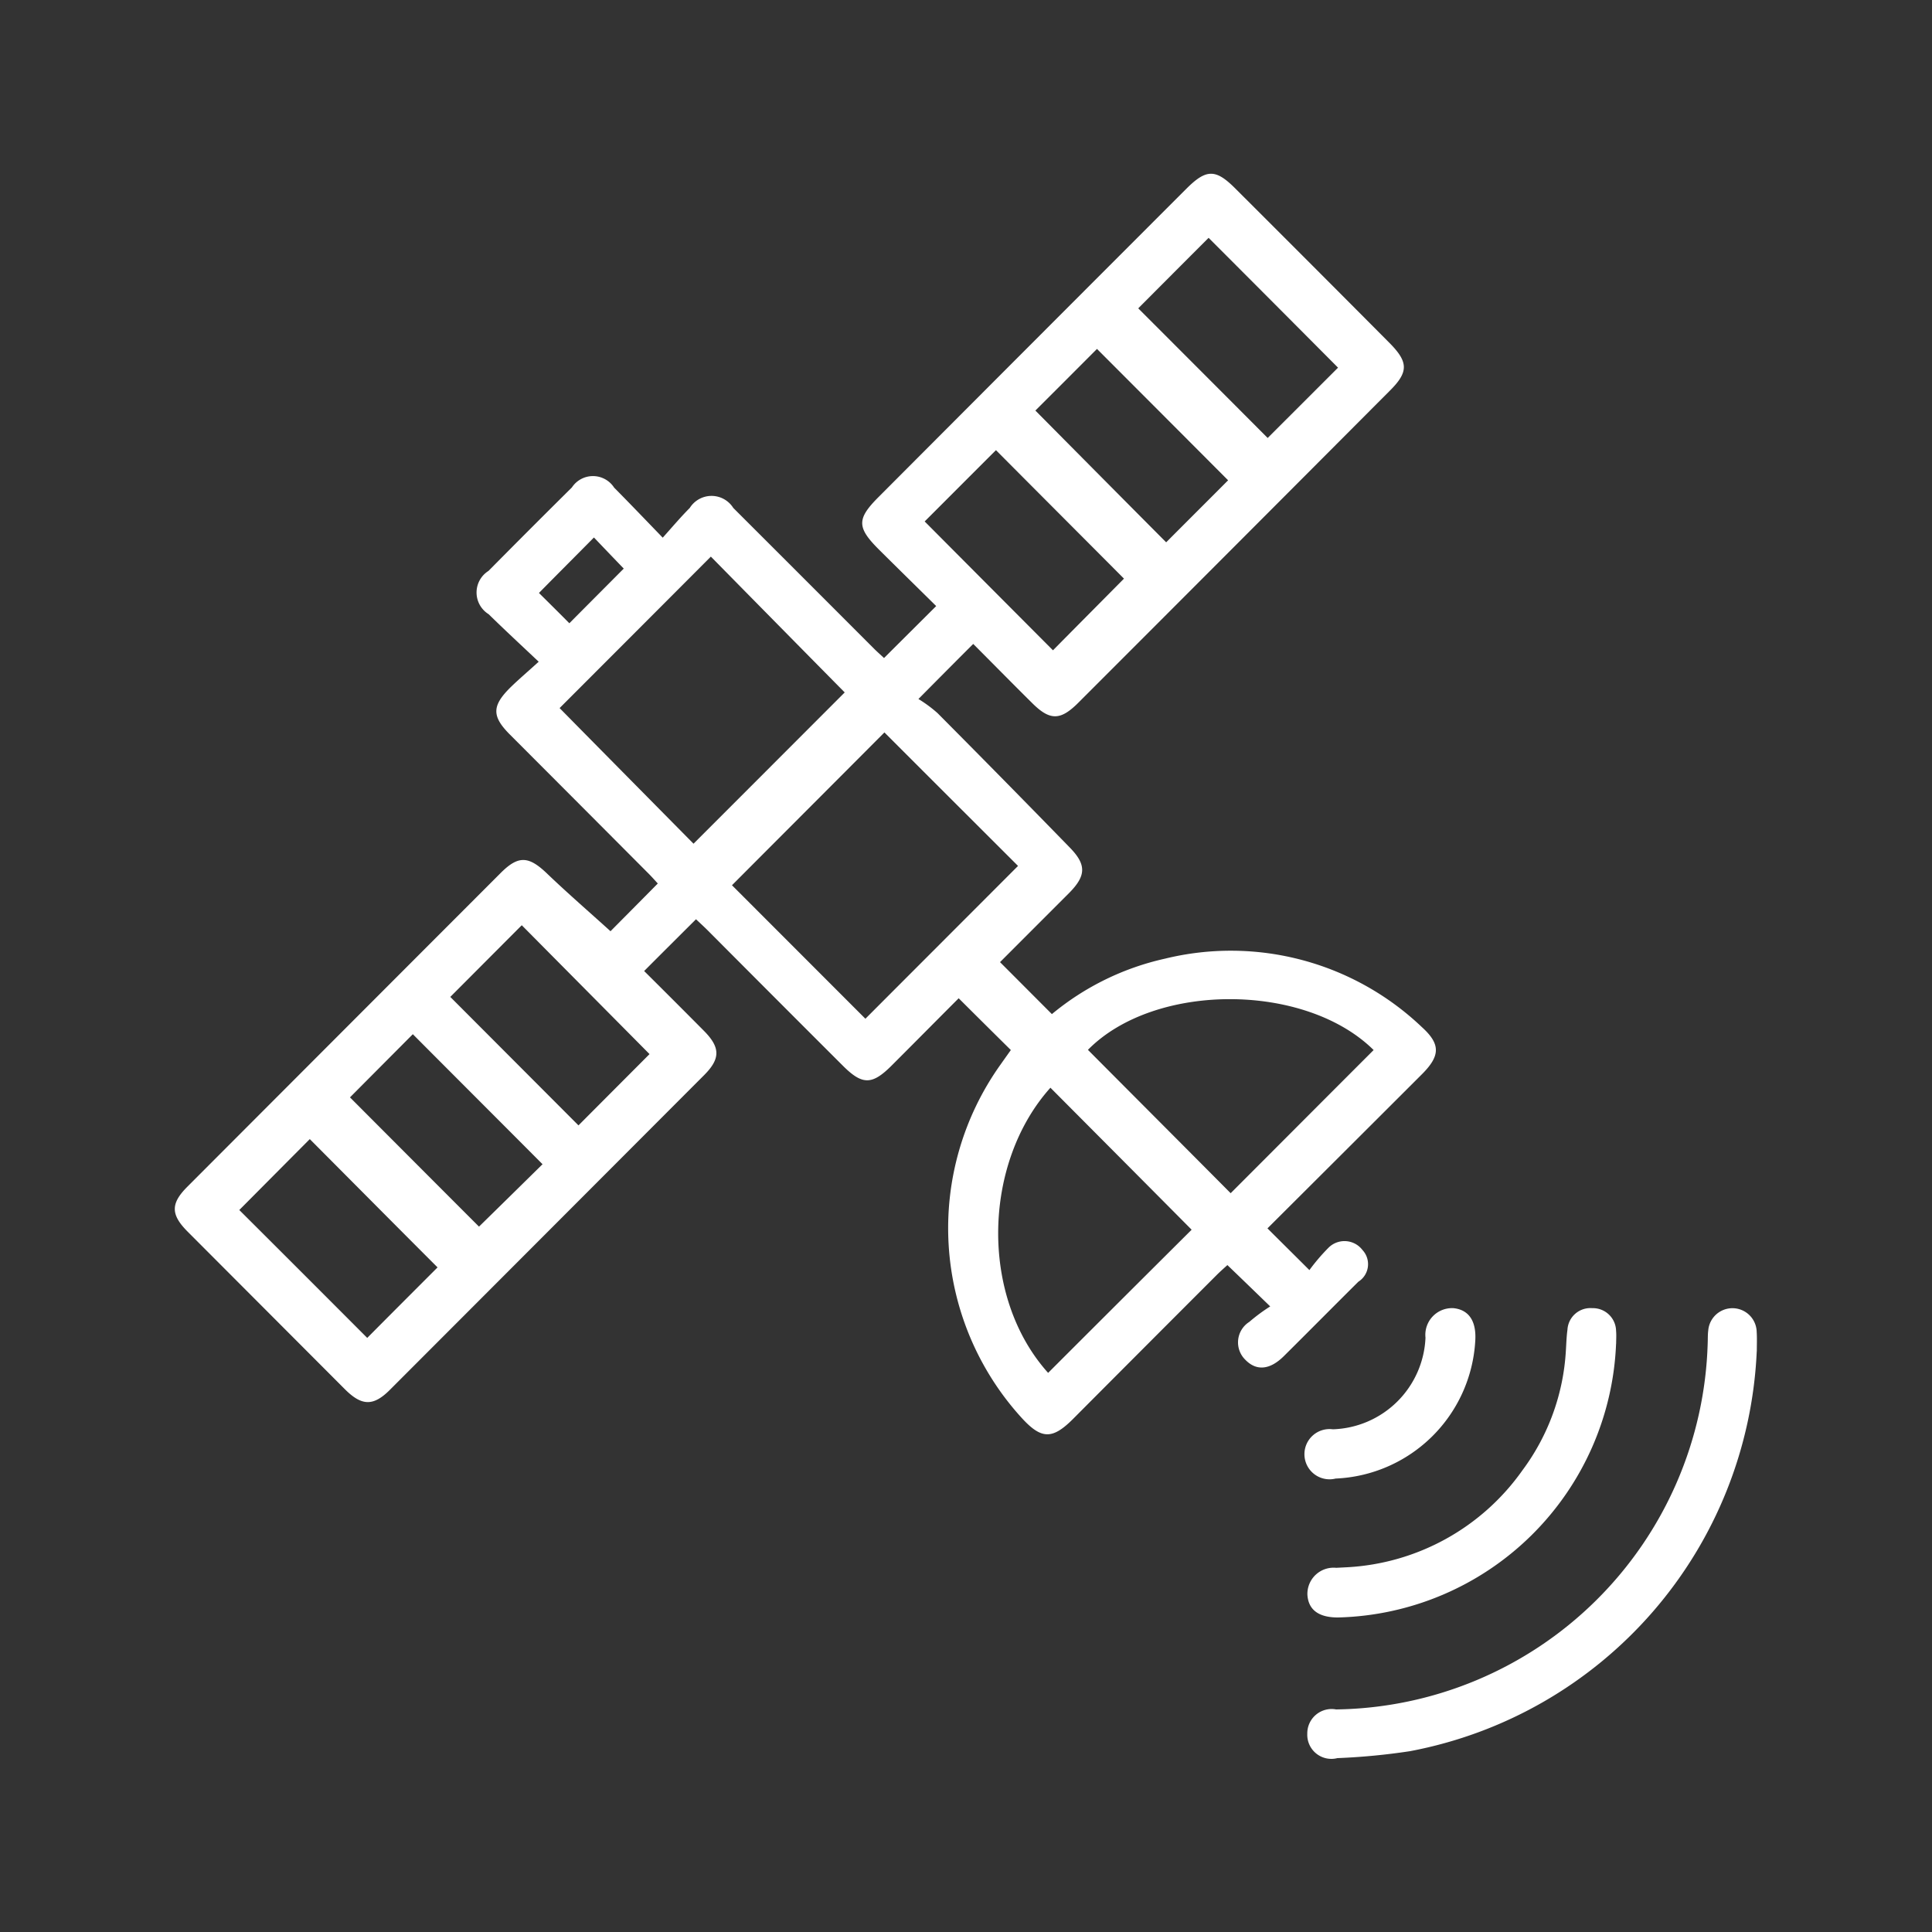 <svg xmlns="http://www.w3.org/2000/svg" width="100" height="100" viewBox="0 0 100 100">
  <rect x="0" y="0" width="100" height="100" fill="#333333" stroke="none"/>
  <defs>
    <style>
      .cls-1 {
        fill: #fff;
        fill-rule: evenodd;
      }
    </style>
  </defs>
  <path id="形状_42" data-name="形状 42" class="cls-1" d="M315.742,2774.53c0.891-.89,1.747-1.74,2.7-2.69-0.98-.97-1.973-1.94-2.958-2.92-1.154-1.15-1.157-1.59-.029-2.72q7.957-7.98,15.916-15.94c1.044-1.05,1.528-1.06,2.547-.04q4,3.99,7.987,8c0.991,1,.99,1.51,0,2.49q-8.043,8.07-16.093,16.12c-0.944.95-1.487,0.95-2.423,0.01-1.029-1.02-2.051-2.06-3.03-3.04-0.913.91-1.776,1.78-2.836,2.85a6.883,6.883,0,0,1,.988.73q3.431,3.45,6.828,6.94c0.886,0.9.878,1.47-.025,2.38-1.2,1.2-2.4,2.4-3.568,3.57,0.91,0.91,1.775,1.78,2.685,2.69a13.88,13.88,0,0,1,5.854-2.87,14.338,14.338,0,0,1,13.293,3.54c0.972,0.88.963,1.48,0.018,2.43-2.681,2.68-5.369,5.36-8.007,7.99,0.7,0.7,1.369,1.36,2.17,2.16a10.306,10.306,0,0,1,.991-1.16,1.17,1.17,0,0,1,1.756.12,1.073,1.073,0,0,1-.211,1.64c-1.289,1.28-2.565,2.57-3.855,3.85-0.735.73-1.435,0.78-2.008,0.18a1.257,1.257,0,0,1,.218-1.95,9.176,9.176,0,0,1,1.081-.8c-0.857-.83-1.507-1.46-2.216-2.14-0.175.16-.394,0.35-0.6,0.56q-3.7,3.7-7.405,7.42c-1.065,1.06-1.631,1.04-2.652-.08a14.576,14.576,0,0,1-1.084-18.28c0.19-.27.382-0.54,0.532-0.75-0.9-.89-1.767-1.75-2.7-2.68-1.1,1.1-2.276,2.29-3.457,3.47-1.026,1.03-1.528,1.03-2.539.02q-3.5-3.495-7-7.01c-0.211-.21-0.432-0.41-0.6-0.57-0.893.89-1.758,1.75-2.684,2.68,0.987,0.98,2.037,2.03,3.079,3.08,0.869,0.87.881,1.45,0.024,2.31q-8.129,8.145-16.266,16.29c-0.85.85-1.446,0.84-2.313-.02q-4.086-4.095-8.163-8.18c-0.872-.88-0.872-1.45,0-2.32q8.1-8.115,16.208-16.23c0.927-.93,1.46-0.89,2.431.05,1.068,1.02,2.188,1.99,3.259,2.96,0.692-.7,1.54-1.55,2.447-2.47-0.146-.16-0.34-0.38-0.544-0.58q-3.555-3.57-7.111-7.13c-0.938-.94-0.938-1.48.018-2.43,0.429-.42.891-0.81,1.472-1.34-0.932-.88-1.775-1.66-2.591-2.46a1.32,1.32,0,0,1-.006-2.24q2.151-2.175,4.316-4.32a1.305,1.305,0,0,1,2.187.01c0.814,0.82,1.606,1.65,2.515,2.59,0.51-.57.932-1.07,1.4-1.54a1.329,1.329,0,0,1,2.251,0q3.651,3.645,7.29,7.29C315.4,2774.22,315.585,2774.38,315.742,2774.53Zm-16.792,2.59c2.336,2.37,4.669,4.73,6.932,7.02,2.631-2.63,5.287-5.29,7.825-7.83-2.291-2.32-4.634-4.7-6.928-7.03C304.177,2771.89,301.538,2774.53,298.95,2777.12Zm15.828,16.08c2.664-2.67,5.315-5.32,7.9-7.91-2.271-2.27-4.619-4.61-6.915-6.91-2.6,2.61-5.26,5.27-7.891,7.91C310.172,2788.59,312.519,2790.94,314.778,2793.2Zm18.906,9.03c2.439-2.44,4.919-4.93,7.4-7.41-3.551-3.51-11.348-3.51-14.788-.01C328.773,2797.3,331.25,2799.78,333.684,2802.23Zm-9.448,9.3c2.49-2.49,4.987-4.98,7.428-7.41-2.391-2.41-4.851-4.88-7.309-7.35C320.857,2800.67,320.684,2807.58,324.236,2811.53Zm0.251-37.4c1.273-1.29,2.518-2.54,3.675-3.71-2.17-2.18-4.428-4.44-6.626-6.65-1.214,1.21-2.469,2.47-3.69,3.69C320.064,2769.69,322.326,2771.96,324.487,2774.13Zm-24.56,24.59c1.264-1.27,2.512-2.52,3.678-3.69-2.17-2.19-4.423-4.46-6.613-6.67-1.229,1.23-2.482,2.49-3.7,3.71Zm39.315-39.22c-2.239-2.25-4.5-4.52-6.7-6.72-1.2,1.2-2.446,2.45-3.642,3.65,2.211,2.21,4.478,4.48,6.7,6.71Zm-50.249,50.22c1.2-1.21,2.451-2.46,3.64-3.65-2.2-2.2-4.461-4.48-6.613-6.64-1.215,1.22-2.466,2.48-3.649,3.67C284.569,2805.29,286.837,2807.56,288.993,2809.72Zm37.772-51.19c-1.067,1.07-2.185,2.19-3.189,3.19,2.23,2.25,4.5,4.54,6.77,6.82,1.045-1.05,2.15-2.15,3.206-3.21Q330.156,2761.925,326.765,2758.53ZM288.1,2797.27c2.254,2.26,4.519,4.53,6.678,6.69,1.074-1.05,2.2-2.16,3.289-3.23-2.23-2.24-4.494-4.5-6.714-6.73C290.279,2795.08,289.162,2796.2,288.1,2797.27Zm9.78-26.11c0.525,0.52,1.1,1.09,1.575,1.57,0.951-.96,1.892-1.9,2.815-2.83-0.482-.5-1.028-1.07-1.543-1.61C299.759,2769.27,298.817,2770.21,297.883,2771.16Zm63.034,39.25a22.062,22.062,0,0,1-17.944,20.7,33.83,33.83,0,0,1-3.764.36,1.247,1.247,0,0,1-1.556-1.26,1.26,1.26,0,0,1,1.491-1.26,19.512,19.512,0,0,0,19.234-18.96c0.009-.22,0-0.44.029-0.66a1.256,1.256,0,0,1,2.507.08C360.932,2809.74,360.917,2810.07,360.917,2810.41Zm-7.281-.39a14.766,14.766,0,0,1-14.4,14.17c-1,0-1.53-.4-1.577-1.18a1.357,1.357,0,0,1,1.491-1.39l0.576-.03a11.887,11.887,0,0,0,9.065-5.02,11.458,11.458,0,0,0,2.247-6.2c0.023-.35.031-0.71,0.081-1.07a1.188,1.188,0,0,1,1.281-1.12,1.2,1.2,0,0,1,1.236,1.18C353.653,2809.58,353.637,2809.8,353.636,2810.02ZM339.117,2817a1.3,1.3,0,1,1-.144-2.55,4.955,4.955,0,0,0,4.795-4.74,1.383,1.383,0,0,1,1.444-1.53c0.8,0.08,1.2.67,1.132,1.7A7.566,7.566,0,0,1,339.117,2817Z" transform="translate(-269.985 -2740.47)"/>
</svg>
